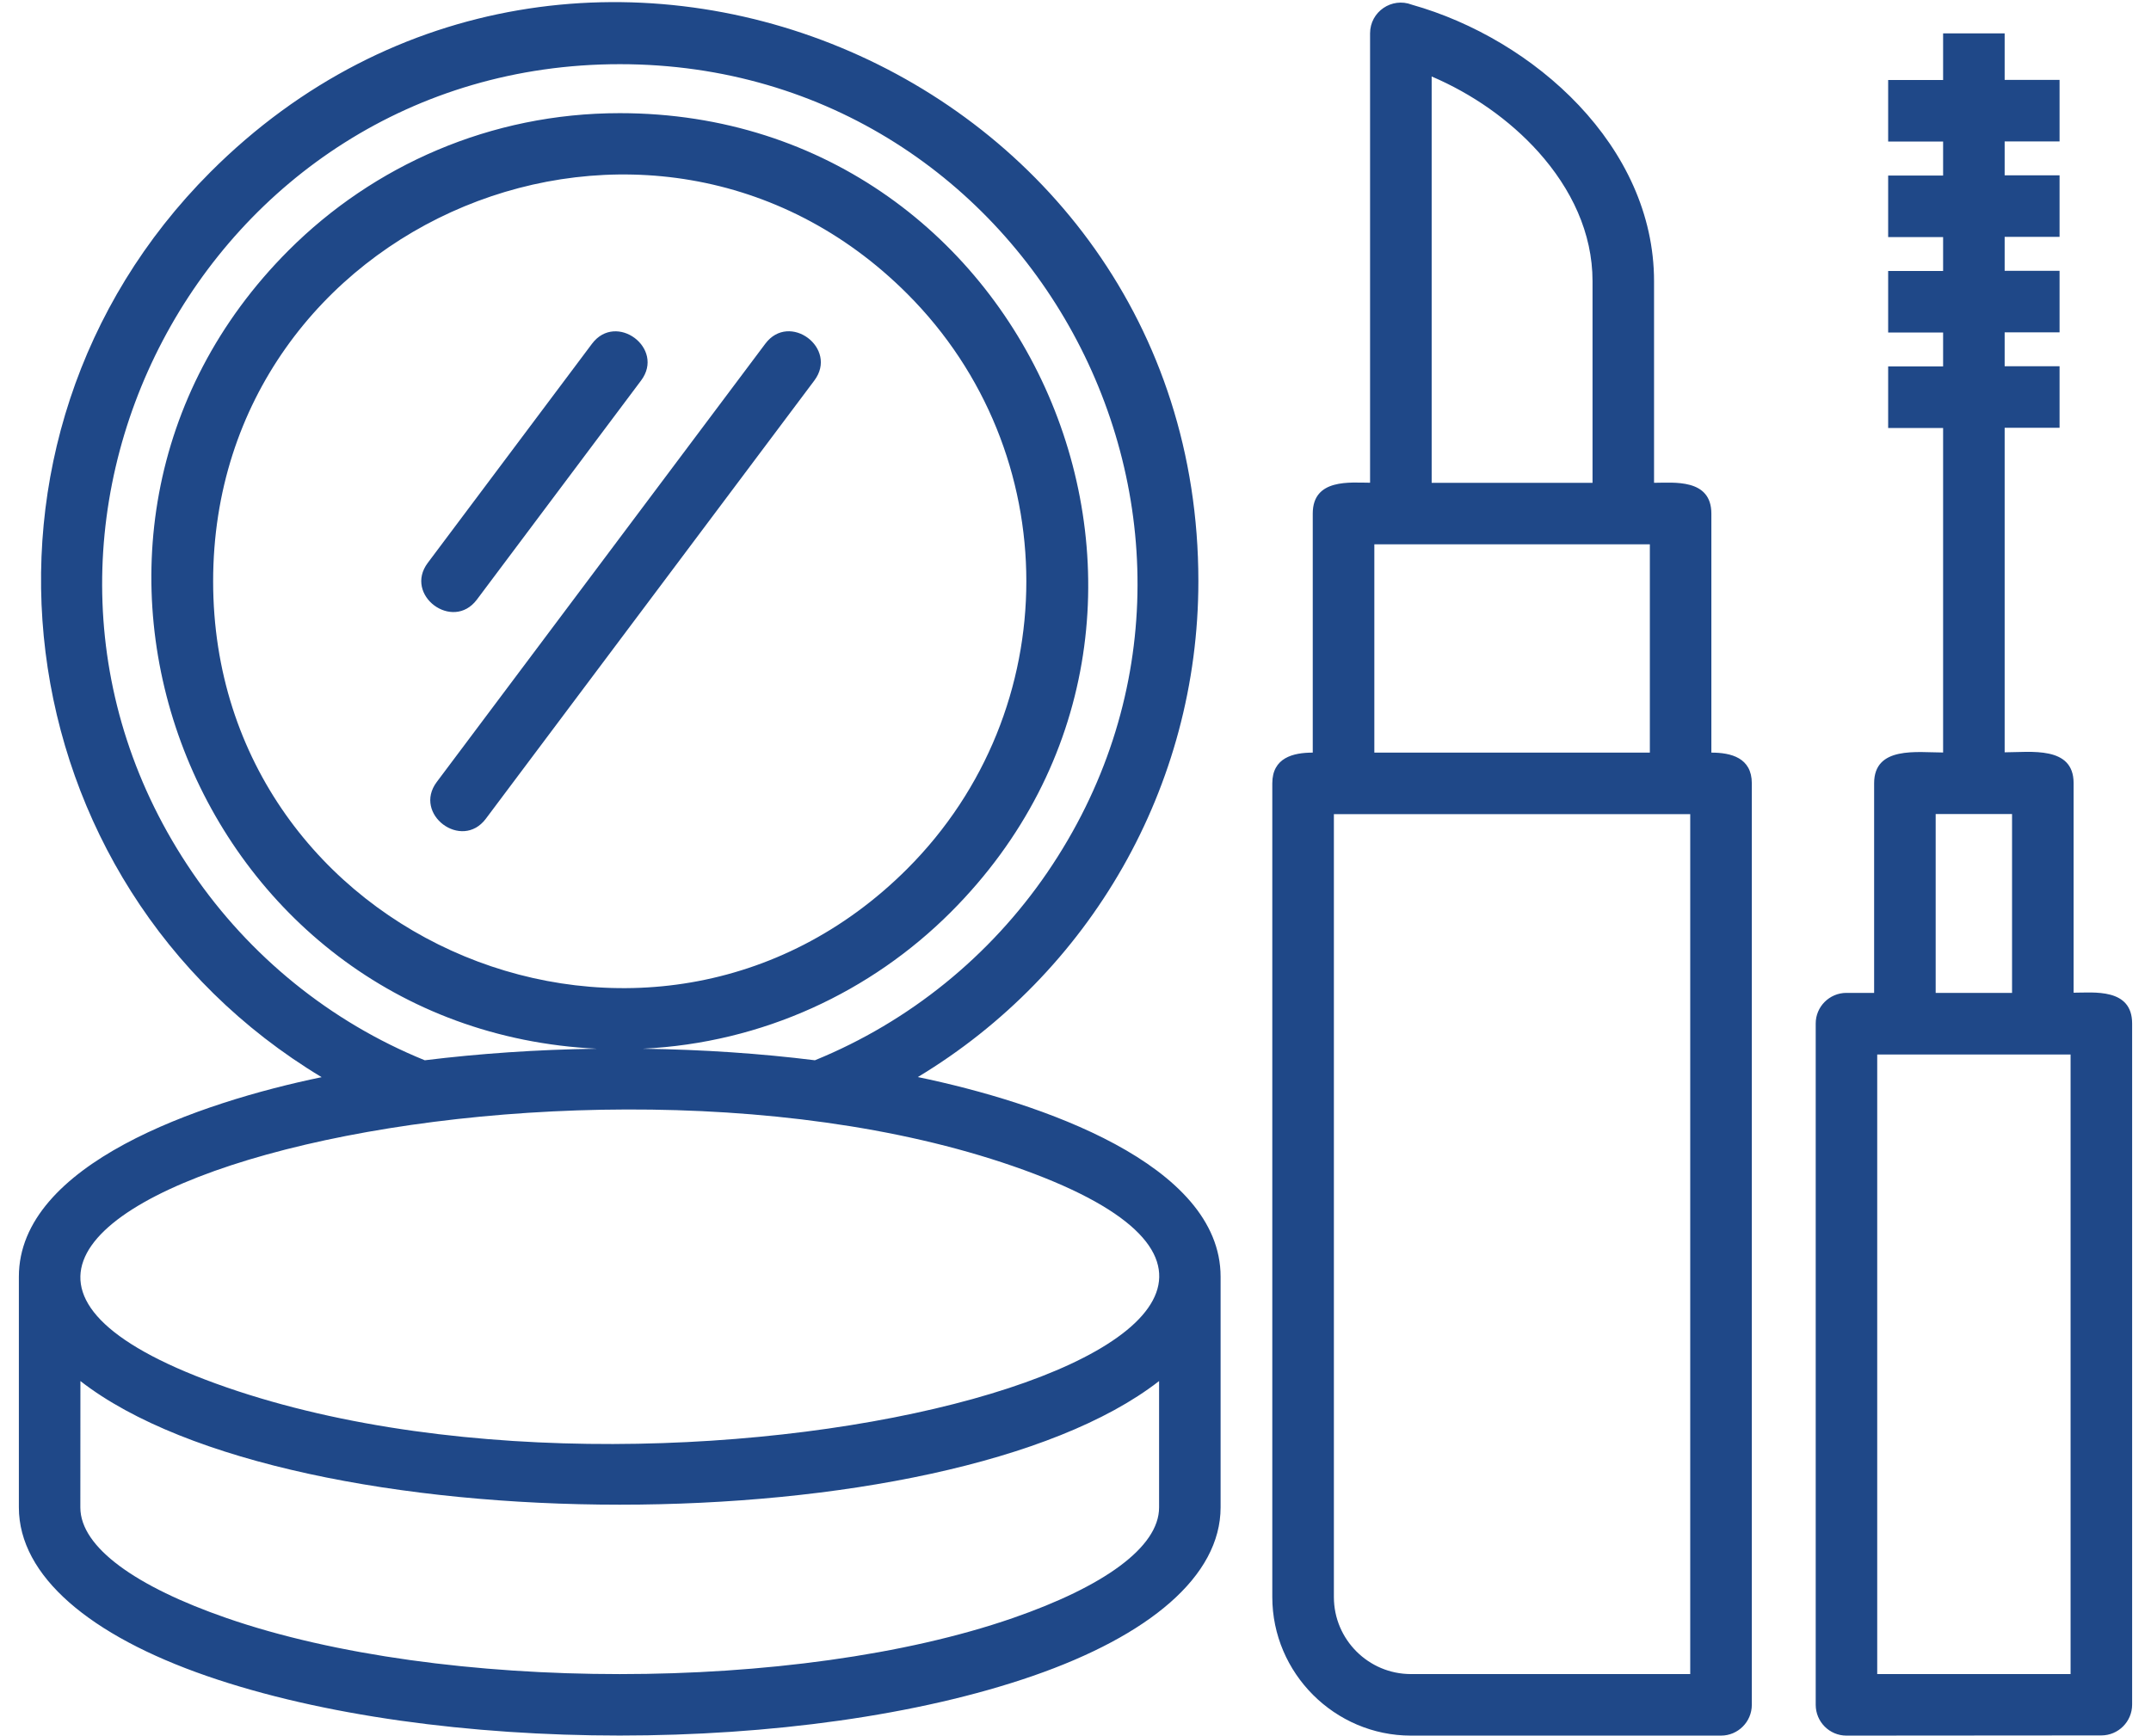<svg width="57" height="46" viewBox="0 0 57 46" fill="none" xmlns="http://www.w3.org/2000/svg">
<path id="Vector" fill-rule="evenodd" clip-rule="evenodd" d="M37.412 0.124C40.66 1.04 43.831 3.881 43.831 7.452V12.796C44.346 12.796 45.35 12.675 45.35 13.613V19.947C45.87 19.947 46.422 20.083 46.422 20.761V45.183C46.422 45.633 46.057 46 45.605 46H37.388C35.37 46 33.715 44.345 33.715 42.328V20.762C33.715 20.081 34.267 19.947 34.787 19.947V13.611C34.787 12.672 35.791 12.794 36.306 12.794V0.884C36.306 0.308 36.883 -0.08 37.412 0.124ZM12.636 15.893C11.996 16.744 10.696 15.772 11.335 14.919L15.688 9.11C16.328 8.259 17.628 9.231 16.989 10.084L12.636 15.893ZM12.874 21.7L21.58 10.084C22.219 9.231 20.919 8.256 20.28 9.11L11.574 20.725C10.934 21.578 12.235 22.553 12.874 21.7ZM16.422 2.999C27.438 2.999 32.992 16.379 25.195 24.176C23.082 26.288 20.214 27.642 17.03 27.795C18.622 27.817 20.156 27.922 21.595 28.101C24.103 27.078 26.242 25.333 27.751 23.126C33.918 14.099 27.46 1.701 16.425 1.701C5.391 1.701 -1.067 14.099 5.099 23.126C6.608 25.335 8.745 27.081 11.256 28.101C12.694 27.924 14.226 27.817 15.82 27.795C5.125 27.28 0.044 14.24 7.651 6.632C9.897 4.387 12.998 2.999 16.422 2.999ZM24.042 7.787C17.273 1.018 5.648 5.835 5.648 15.407C5.648 24.978 17.271 29.796 24.042 23.026C28.249 18.817 28.249 11.995 24.042 7.787ZM8.523 28.549C5.284 29.219 0.5 30.853 0.5 33.837V39.95C0.5 41.778 2.401 43.353 5.475 44.418C11.556 46.525 21.286 46.525 27.37 44.418C30.444 43.353 32.345 41.78 32.345 39.95V33.837C32.345 30.85 27.562 29.217 24.322 28.546C28.884 25.797 31.756 20.854 31.756 15.402C31.756 1.786 15.214 -5.08 5.577 4.559C-1.493 11.634 0.009 23.42 8.523 28.549ZM2.131 36.603C7.744 40.971 25.102 40.973 30.715 36.603V39.953C30.715 41.012 29.235 42.055 26.84 42.884C21.124 44.865 11.72 44.865 6.004 42.884C3.61 42.055 2.129 41.012 2.129 39.953L2.131 36.603ZM26.843 30.906C14.491 26.631 -6.591 32.408 6.006 36.771C18.356 41.046 39.44 35.269 26.843 30.906ZM48.929 26.315H49.663V20.759C49.663 19.767 50.803 19.944 51.491 19.944V11.343H50.035V9.712H51.491V8.813H50.035V7.182H51.491V6.283H50.035V4.652H51.491V3.752H50.035V2.121H51.491V0.884H53.122V2.117H54.577V3.748H53.122V4.647H54.577V6.278H53.122V7.177H54.577V8.808H53.122V9.707H54.577V11.338H53.122V19.939C53.809 19.939 54.949 19.762 54.949 20.754V26.31C55.479 26.31 56.5 26.181 56.5 27.127V45.178C56.5 45.628 56.135 45.995 55.683 45.995L48.929 46C48.48 46 48.115 45.635 48.115 45.183V27.131C48.112 26.682 48.479 26.315 48.929 26.315ZM54.869 27.948H49.745V44.369H54.869V27.948ZM53.318 21.575H51.294V26.315H53.318V21.575ZM44.79 21.578H35.347V42.328C35.347 43.453 36.263 44.369 37.389 44.369H44.79L44.79 21.578ZM43.015 14.427H36.419V19.947H43.72V14.427H43.015ZM40.765 4.025C39.999 3.174 39.008 2.484 37.938 2.027V12.797H42.201V7.452C42.201 6.171 41.64 5.002 40.765 4.025Z" fill="#1F4888"/>
</svg>
